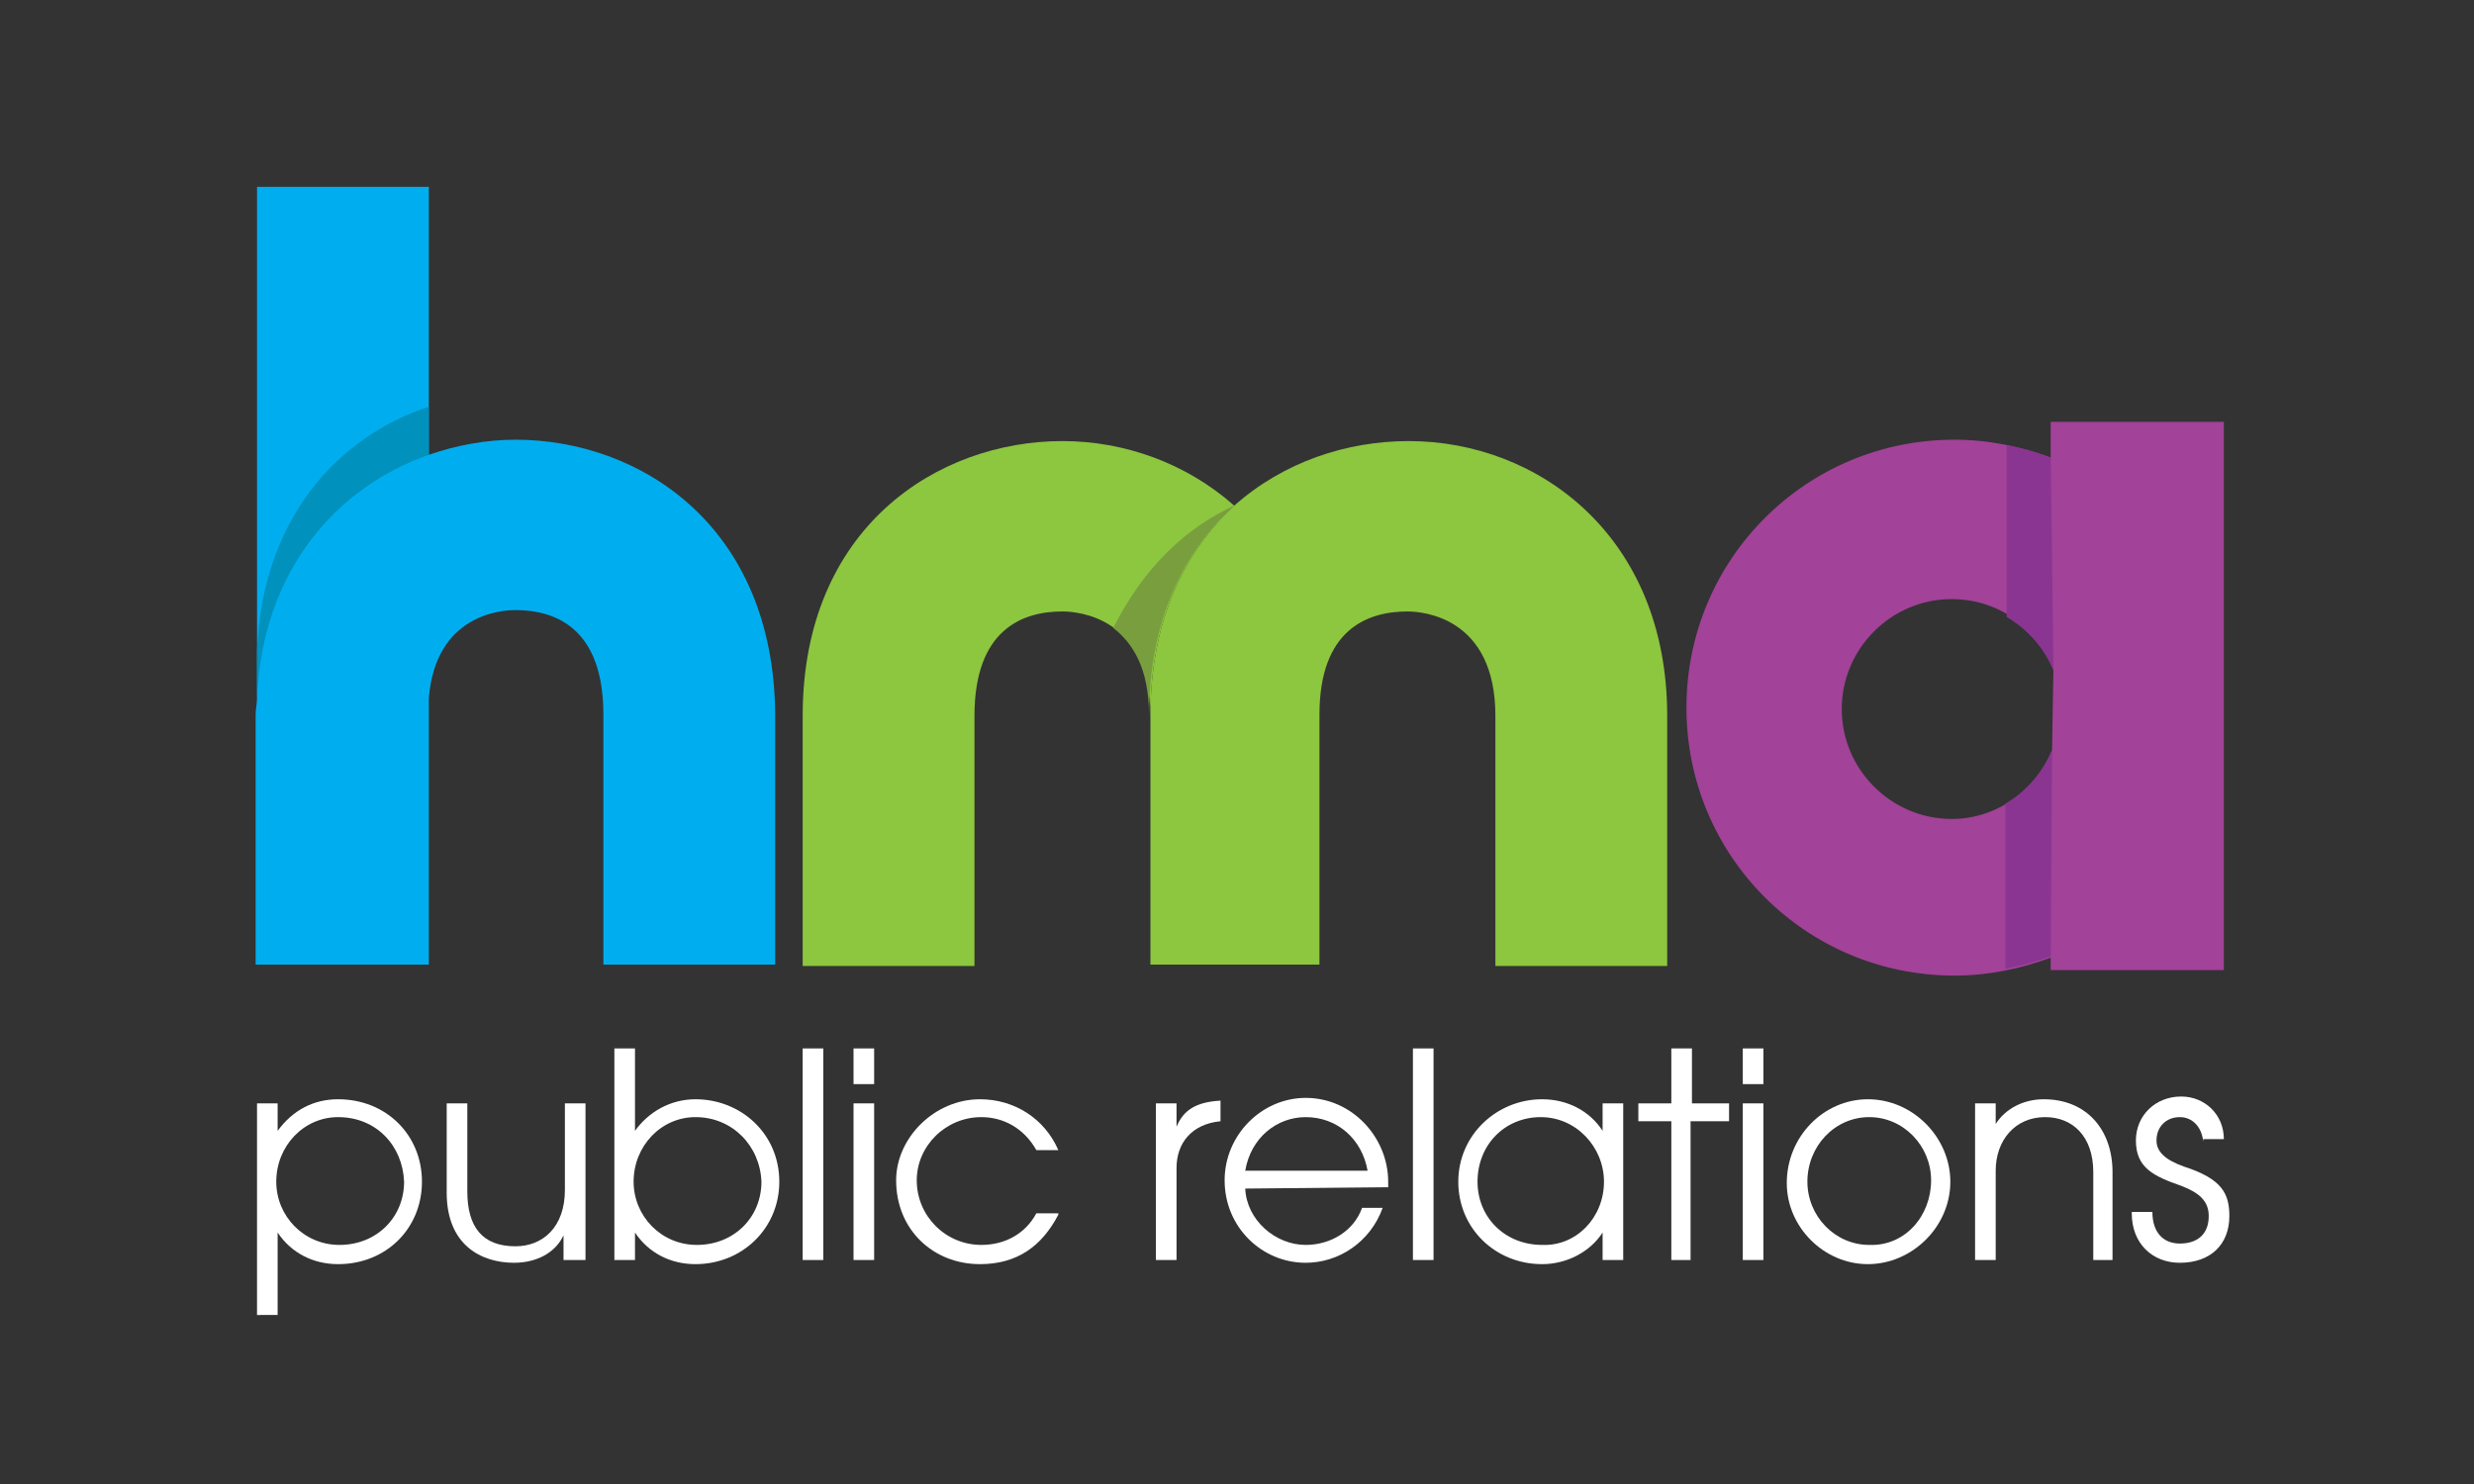 <?xml version="1.0" encoding="utf-8"?>
<!-- Generator: Adobe Illustrator 28.1.0, SVG Export Plug-In . SVG Version: 6.00 Build 0)  -->
<svg version="1.1" id="Layer_1" xmlns="http://www.w3.org/2000/svg" xmlns:xlink="http://www.w3.org/1999/xlink" x="0px" y="0px"
	 viewBox="0 0 180 108" style="enable-background:new 0 0 180 108;" xml:space="preserve">
<rect x="0" y="0" width="180" height="108" fill="#333333" stroke="none"/>
<style type="text/css">
	.st0{fill:#FFFFFF;}
	.st1{fill:#8DC63F;}
	.st2{fill:#00AEEF;}
	.st3{fill:#799E3E;}
	.st4{fill:#0091BD;}
	.st5{fill:#A24298;}
	.st6{fill:#8A3591;}
</style>
<g>
	<g>
		<g>
			<path class="st0" d="M18.7,95.7V80.3h1.5v2l0,0c1.1-1.5,2.6-2.3,4.4-2.3c3.5,0,6.1,2.6,6.1,6s-2.6,6-6.1,6
				c-1.8,0-3.4-0.8-4.4-2.3l0,0v6H18.7z M24.6,81.3c-2.5,0-4.5,2.1-4.5,4.7c0,2.5,2,4.6,4.6,4.6c2.7,0,4.7-2,4.7-4.6
				C29.3,83.4,27.4,81.3,24.6,81.3z"/>
			<path class="st0" d="M41,91.7v-1.8l0,0c-0.6,1.3-2,2-3.6,2c-2.4,0-4.9-1.3-4.9-5.1v-6.5H34v6.4c0,2.6,1.1,4,3.5,4
				c2,0,3.6-1.4,3.6-4.1v-6.3h1.5v11.4H41z"/>
			<path class="st0" d="M44.7,91.7V76.3h1.5v6l0,0c1-1.4,2.6-2.3,4.4-2.3c3.3,0,6.1,2.5,6.1,6c0,3.4-2.7,6-6.1,6
				c-1.8,0-3.4-0.8-4.4-2.3l0,0v2H44.7z M50.6,81.3c-2.5,0-4.5,2.1-4.5,4.7c0,2.5,2,4.6,4.6,4.6c2.7,0,4.7-2,4.7-4.6
				C55.3,83.4,53.3,81.3,50.6,81.3z"/>
			<path class="st0" d="M58.4,91.7V76.3h1.5v15.4C59.9,91.7,58.4,91.7,58.4,91.7z"/>
			<path class="st0" d="M62.1,78.9v-2.6h1.5v2.6H62.1z M62.1,91.7V80.3h1.5v11.4C63.6,91.7,62.1,91.7,62.1,91.7z"/>
			<path class="st0" d="M77,88.4c-1.2,2.3-3,3.6-5.7,3.6c-3.4,0-6.1-2.5-6.1-6.1c0-3.1,2.8-5.9,6.1-5.9c2.5,0,4.7,1.4,5.7,3.7h-1.6
				c-0.9-1.6-2.4-2.4-4-2.4c-2.6,0-4.7,2.1-4.7,4.6c0,2.6,2.1,4.7,4.7,4.7c1.7,0,3.2-0.8,4-2.3H77V88.4z"/>
			<path class="st0" d="M84.1,91.7V80.3h1.5V82l0,0c0.5-1.2,1.4-1.8,3.2-1.9v1.5l0,0c-2.1,0.2-3.2,1.6-3.2,3.4v6.7H84.1z"/>
			<path class="st0" d="M90.6,86.5c0.1,2.3,2.2,4.1,4.4,4.1c1.8,0,3.5-1,4.1-2.7h1.5c-0.9,2.5-3.2,4-5.6,4c-3.2,0-5.9-2.6-5.9-6
				c0-3.3,2.7-6,5.9-6c3.4,0,6,2.9,6,6.1c0,0.1,0,0.3,0,0.4L90.6,86.5L90.6,86.5z M99.5,85.2c-0.4-2.3-2.2-3.9-4.5-3.9
				c-2.1,0-4,1.5-4.4,3.9H99.5z"/>
			<path class="st0" d="M102.8,91.7V76.3h1.5v15.4C104.3,91.7,102.8,91.7,102.8,91.7z"/>
			<path class="st0" d="M116.6,91.7v-2l0,0c-0.9,1.4-2.6,2.3-4.4,2.3c-3.4,0-6.1-2.6-6.1-6s2.8-6,6.1-6c1.9,0,3.5,0.9,4.4,2.3l0,0
				v-2h1.5v11.4C118.1,91.7,116.6,91.7,116.6,91.7z M116.7,86c0-2.5-2-4.7-4.6-4.7s-4.6,2-4.6,4.7c0,2.6,2,4.6,4.7,4.6
				C114.7,90.7,116.7,88.6,116.7,86z"/>
			<path class="st0" d="M121.6,91.7V81.6h-2.4v-1.3h2.4v-4h1.5v4h2.7v1.3H123v10.1H121.6z"/>
			<path class="st0" d="M126.8,78.9v-2.6h1.5v2.6H126.8z M126.8,91.7V80.3h1.5v11.4C128.3,91.7,126.8,91.7,126.8,91.7z"/>
			<path class="st0" d="M130,86.1c0-3.4,2.7-6.1,5.9-6.1c3.3,0,6,2.8,6,6c0,3.3-2.8,6-6,6S130,89.3,130,86.1z M140.5,85.9
				c0-2.5-2-4.6-4.5-4.6s-4.5,2.1-4.5,4.7c0,2.5,2,4.6,4.5,4.6C138.6,90.7,140.5,88.5,140.5,85.9z"/>
			<path class="st0" d="M152.3,91.7v-6.4c0-2.6-1.5-4-3.5-4c-2.2,0-3.6,1.7-3.6,3.9v6.5h-1.5V80.3h1.5v1.5l0,0
				c0.7-1.1,2-1.8,3.5-1.8c3.1,0,5,2.2,5,5.3v6.4C153.7,91.7,152.3,91.7,152.3,91.7z"/>
			<path class="st0" d="M160.3,83.1c-0.1-1.1-0.8-1.8-1.7-1.8c-1,0-1.7,0.7-1.7,1.7c0,0.8,0.6,1.4,2,1.9c2.8,0.9,3.3,2,3.3,3.6
				c0,2.1-1.4,3.4-3.6,3.4c-2,0-3.5-1.4-3.5-3.6v-0.1h1.5c0,1.5,0.8,2.3,2,2.3c1.3,0,2.1-0.7,2.1-2c0-1.1-0.7-1.7-2-2.2
				c-2-0.7-3.3-1.3-3.3-3.3c0-1.8,1.4-3.2,3.3-3.2c1.7,0,3.1,1.3,3.1,3.1h-1.5V83.1z"/>
		</g>
	</g>
	<g>
		<g>
			<path class="st1" d="M83.7,70.3L83.7,70.3V52.1l0,0l0,0V70.3z"/>
			<path class="st1" d="M96.1,52.1L96.1,52.1v18.2l0,0V52.1L96.1,52.1z"/>
			<path class="st1" d="M77.3,32.1c4.5,0,9,1.6,12.5,4.7c-3.6,3.3-6.1,8.3-6.1,15.3c0-7.2-5.3-7.6-6.4-7.6c-2.9,0-6.4,1.3-6.4,7.6
				v18.2H58.4V52.1C58.4,38.4,68.2,32.1,77.3,32.1z"/>
		</g>
		<path class="st2" d="M37.5,32c-2.1,0-4.3,0.4-6.3,1.1v-3.5v-16H18.7v33.7v3.5l0,0c0,0.4-0.1,0.8-0.1,1.2v18.2h0.1h12.4l0,0h0.1
			V50.8l0,0c0.5-6.1,5.3-6.4,6.3-6.4c2.9,0,6.4,1.3,6.4,7.6v18.2h12.5V52C56.3,38.2,46.5,32,37.5,32z"/>
		<path class="st1" d="M89.8,36.8c3.6-3.2,8.2-4.7,12.7-4.7c9.4,0,18.8,6.9,18.8,20v18.2h-12.5V52.1c0-7.2-5.3-7.6-6.4-7.6
			c-2.9,0-6.4,1.3-6.4,7.5l0,0v18.2H83.7V52.1l0,0C83.7,45.1,86.2,40.1,89.8,36.8z"/>
		<g>
			<path class="st3" d="M83.6,52.1c0-6.9,2.5-12,6.2-15.3l0,0c-3.5,1.6-6.6,4.5-8.8,8.9C82.4,46.8,83.6,48.6,83.6,52.1z"/>
		</g>
		<path class="st4" d="M18.7,47.3v3.5c0.4-9.4,5.9-15.4,12.5-17.7v-3.5C24.5,31.8,19.1,37.8,18.7,47.3z"/>
		<path class="st5" d="M149.2,30.7v2.6l0,0c-2.2-0.8-4.5-1.3-7-1.3c-10.8,0-19.5,8.7-19.5,19.5S131.4,71,142.2,71
			c2.5,0,4.8-0.5,7-1.3l0,0l0,0v0.9h12.6V30.7H149.2z M149.3,54.6c-1.2,2.9-4,5-7.3,5c-4.4,0-8-3.6-8-8s3.6-8,8-8
			c3.4,0,6.2,2.1,7.4,5L149.3,54.6z"/>
		<g>
			<path class="st6" d="M149.3,54.6c-0.7,1.7-1.9,3-3.4,3.9v12c1.1-0.2,2.2-0.5,3.3-0.9l0,0l0.1-15.5L149.3,54.6z"/>
			<path class="st6" d="M149.4,48.8l-0.2-15.5l0,0c-1-0.4-2.1-0.7-3.2-0.9v12.5C147.5,45.8,148.7,47.1,149.4,48.8z"/>
		</g>
	</g>
</g>
</svg>
